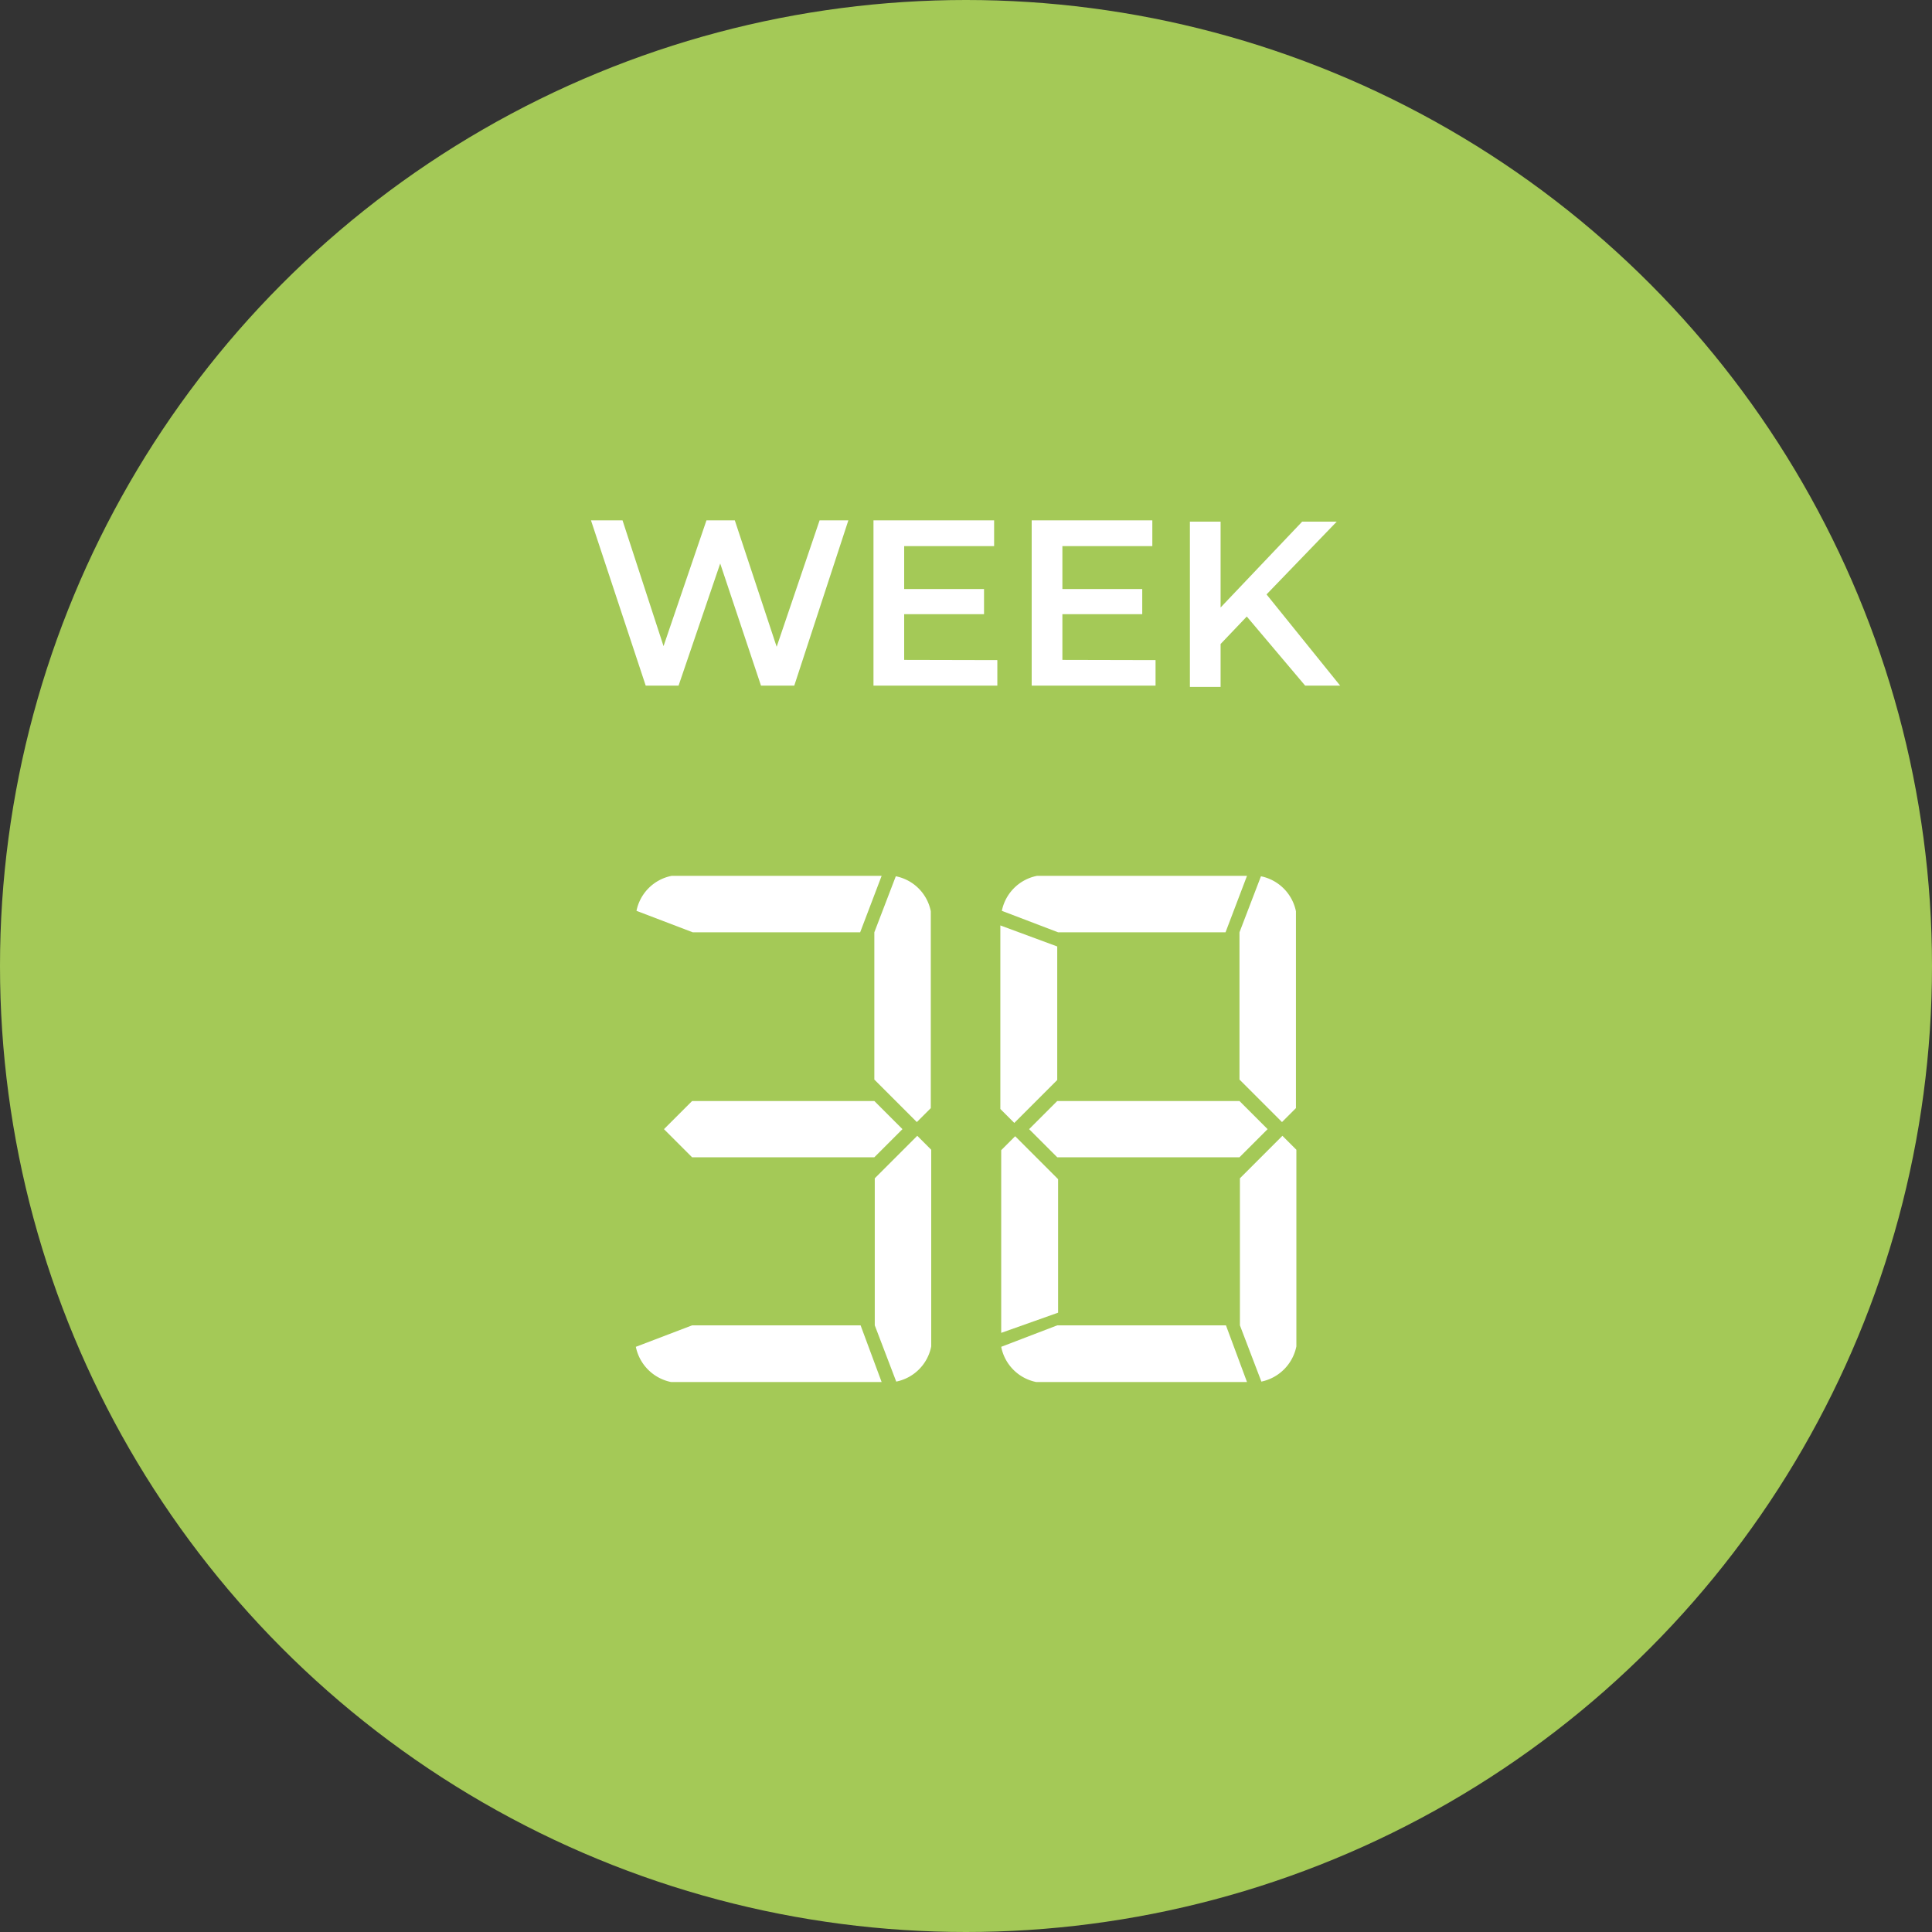 <svg xmlns="http://www.w3.org/2000/svg" viewBox="0 0 90 90"><rect x="0" y="0" width="90" height="90" fill="#333333" stroke="none"/><defs><style>.cls-1{fill:#a4c957;}.cls-2{fill:#fff;}</style></defs><g id="non_vecto" data-name="non vecto"><circle class="cls-1" cx="45" cy="45" r="45"/><path class="cls-2" d="M41.07,64.38H31.26a2.1,2.1,0,0,1-1.64-1.64l2.62-1h7.85Zm-1-20.95H32.27l-2.62-1a2.08,2.08,0,0,1,1.64-1.63h9.78Zm.66,7.86,1.31,1.31-1.31,1.31H32.24L30.93,52.6l1.31-1.31Zm0-1V43.43l1-2.61a2.07,2.07,0,0,1,1.63,1.63v9.17l-.65.65Zm2,2.62.65.65v9.16a2.08,2.08,0,0,1-1.63,1.64l-1-2.62V54.89Z"/><path class="cls-2" d="M49.25,44.09v6.22l-2,2-.65-.65V43.11Zm-2.61,18V53.58l.65-.65,2,2v6.22Zm11.45,2.29H48.27a2.08,2.08,0,0,1-1.63-1.64l2.61-1h7.86Zm-1-20.95H49.29l-2.62-1a2.08,2.08,0,0,1,1.64-1.63h9.78Zm.65,7.86,1.31,1.31-1.31,1.31H49.25L47.94,52.6l1.31-1.31Zm0-1V43.43l1-2.61a2.09,2.09,0,0,1,1.63,1.63v9.17l-.65.65Zm2,2.62.65.65v9.16a2.1,2.1,0,0,1-1.63,1.64l-1-2.62V54.89Z"/><path class="cls-2" d="M39.52,24.24,37,31.94H35.45l-1.9-5.69-1.94,5.69H30.08l-2.55-7.7H29l1.91,5.86,2-5.86h1.32l1.95,5.89,2-5.89Z"/><path class="cls-2" d="M46.46,30.75v1.19H40.69v-7.7h5.62v1.2H42.12v2h3.72v1.17H42.12v2.13Z"/><path class="cls-2" d="M53.83,30.75v1.19H48.06v-7.7h5.62v1.2H49.49v2h3.72v1.17H49.49v2.13Z"/><path class="cls-2" d="M58.08,28.72,56.86,30v2H55.43v-7.7h1.43v4l3.8-4h1.61L59,27.69l3.43,4.25H60.8Z"/></g></svg>